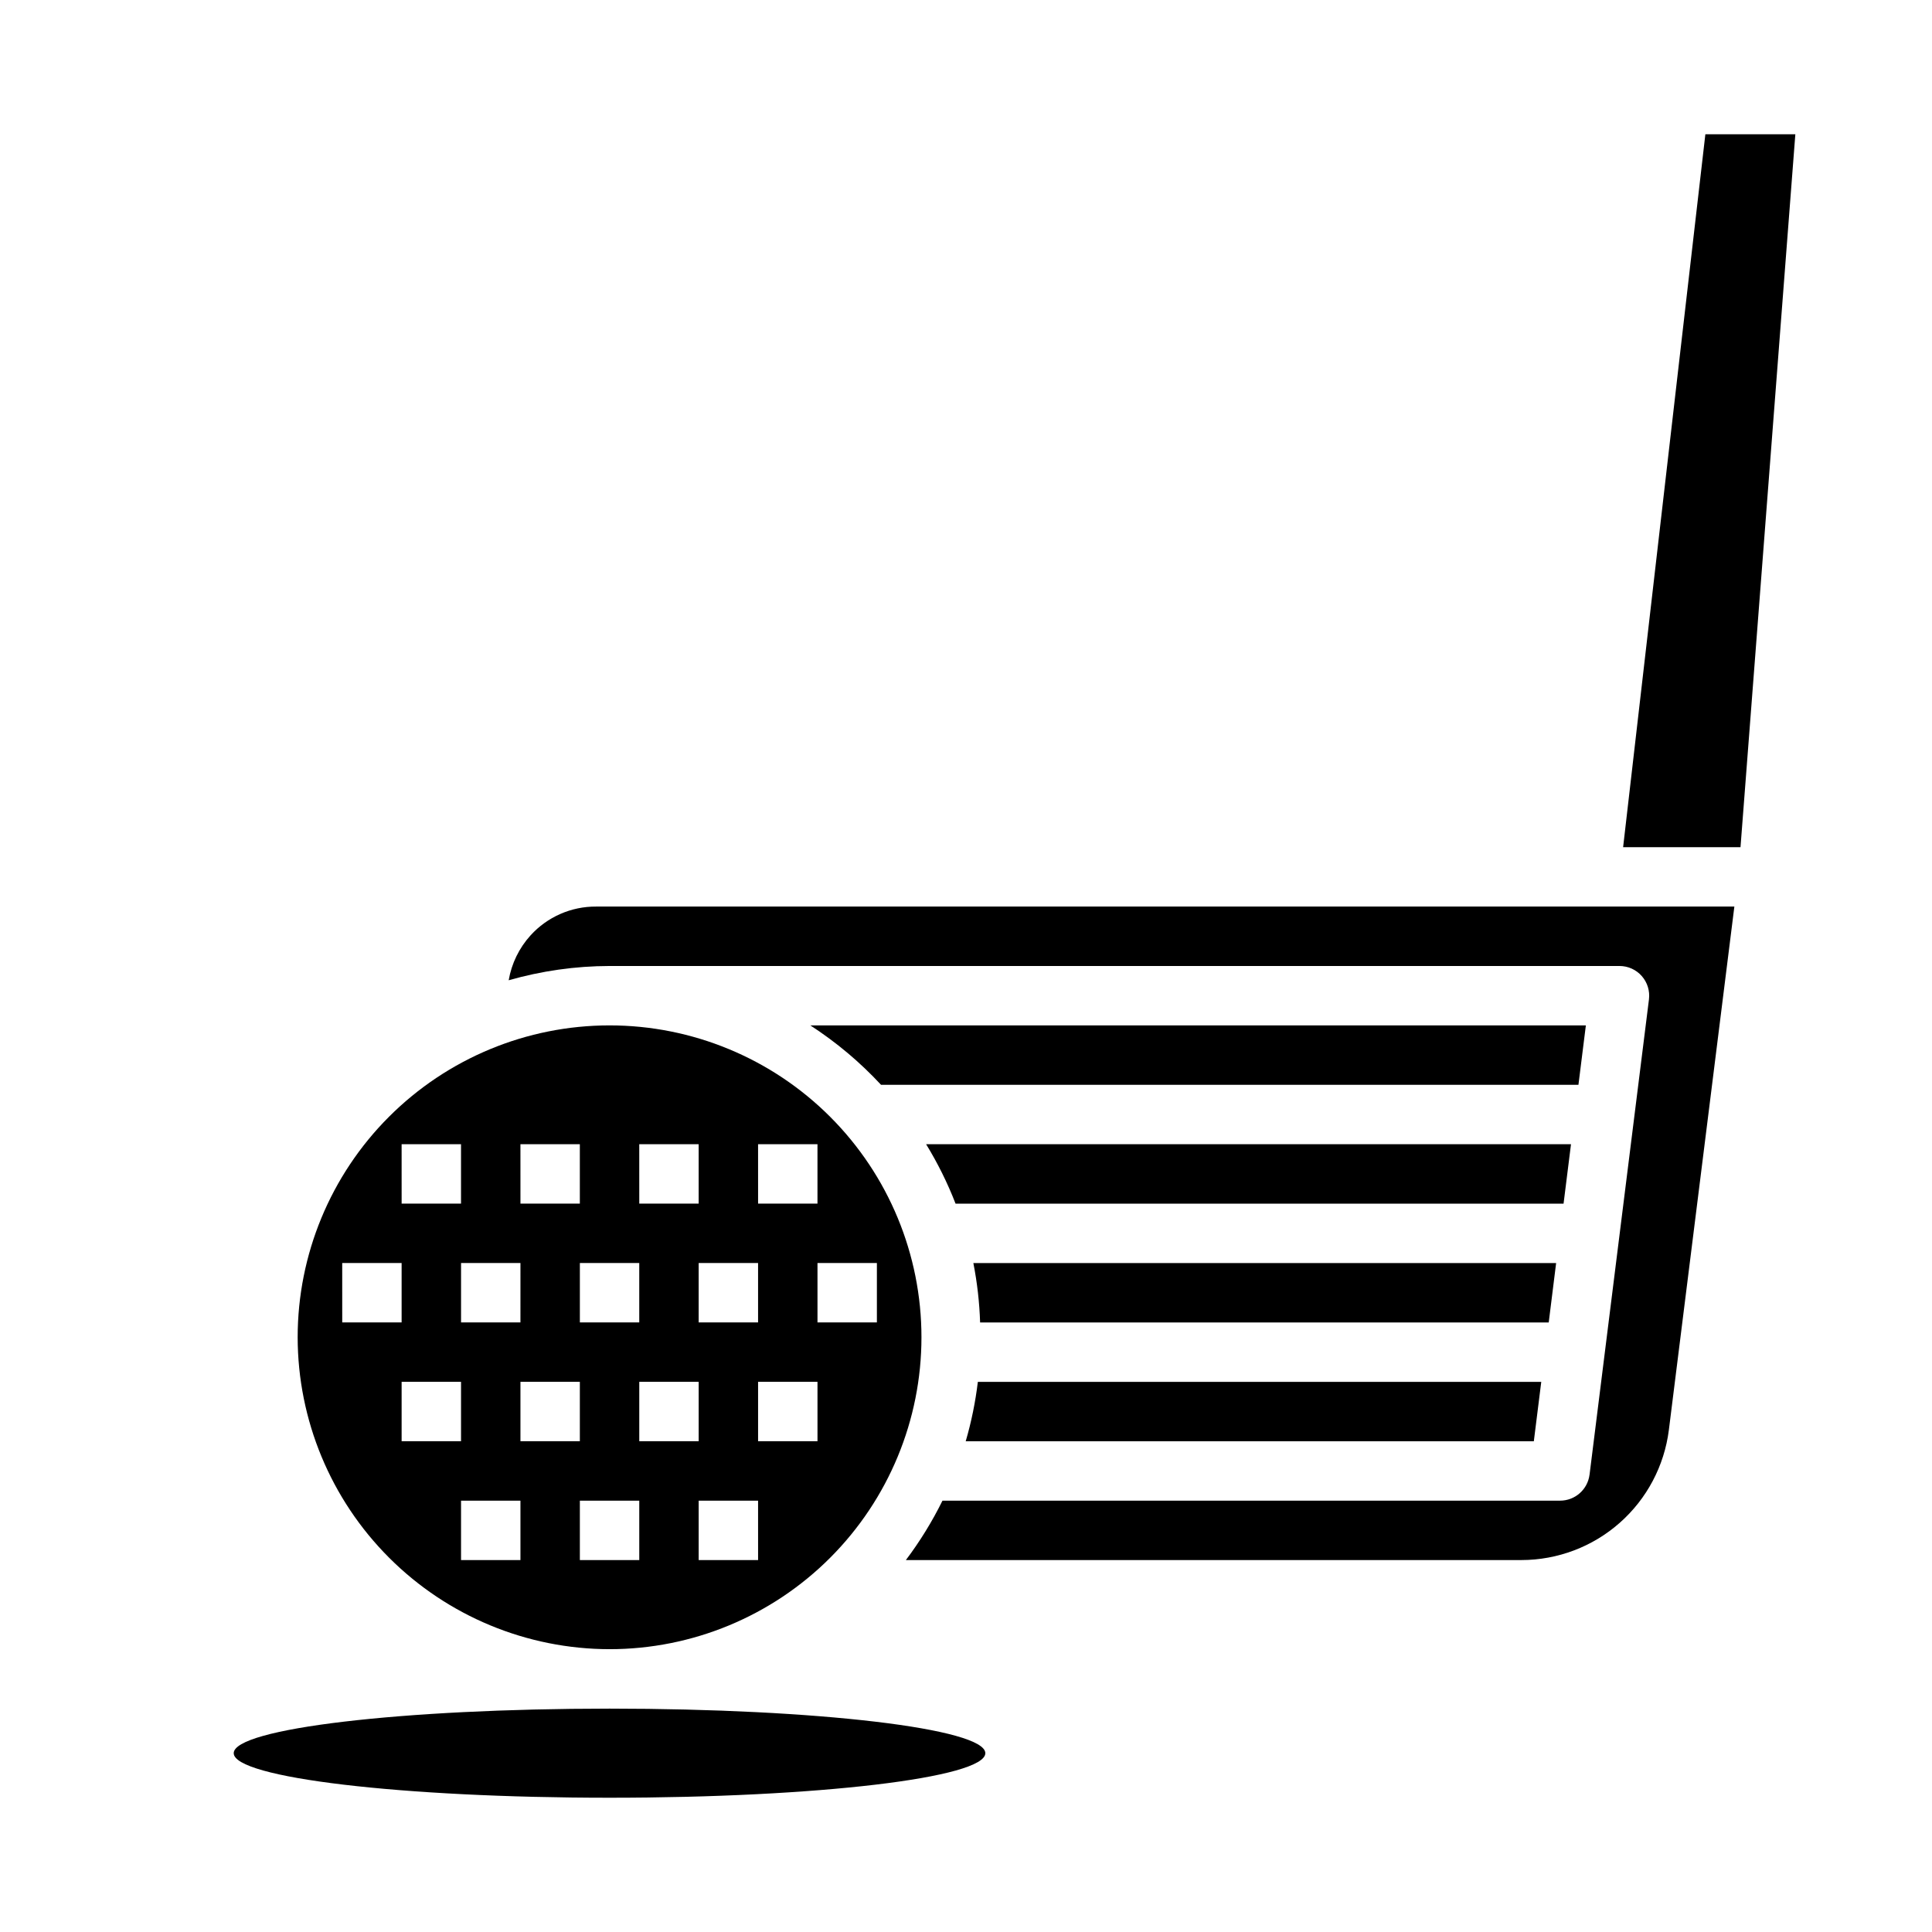 <?xml version="1.0" encoding="UTF-8"?>
<!-- Uploaded to: ICON Repo, www.svgrepo.com, Generator: ICON Repo Mixer Tools -->
<svg fill="#000000" width="800px" height="800px" version="1.1" viewBox="144 144 512 512" xmlns="http://www.w3.org/2000/svg">
 <g>
  <path d="m399.93 525.95h150.55l1.969-15.742h-149.31c-0.637 5.328-1.711 10.594-3.215 15.742z"/>
  <path d="m560.33 447.23h-170.9c3.066 5.004 5.68 10.273 7.801 15.746h161.13z"/>
  <path d="m556.39 478.72h-154.44c1.02 5.191 1.617 10.457 1.789 15.742h150.69z"/>
  <path d="m305.54 581.05c21.922 0 42.945-8.707 58.445-24.211 15.5-15.5 24.211-36.523 24.211-58.445 0-21.922-8.711-42.945-24.211-58.445-15.5-15.504-36.523-24.211-58.445-24.211s-42.945 8.707-58.449 24.211c-15.5 15.5-24.207 36.523-24.207 58.445 0.023 21.914 8.742 42.926 24.234 58.418 15.496 15.496 36.508 24.215 58.422 24.238zm-23.617-23.617h-15.742v-15.742h15.742zm-31.488-31.488v-15.742h15.742v15.742zm62.977 31.488h-15.742v-15.742h15.742zm-31.488-31.488v-15.742h15.742v15.742zm62.977 31.488h-15.746v-15.742h15.742zm-31.488-31.488v-15.742h15.742v15.742zm47.23 0h-15.742v-15.742h15.742zm15.742-47.23v15.742h-15.742v-15.742zm-31.488-31.488h15.742v15.742l-15.738 0.004zm0 47.23h-15.742v-15.742h15.742zm-31.488-47.23h15.742v15.742l-15.738 0.004zm0 31.488v15.742h-15.738v-15.742zm-31.488-31.488h15.742v15.742l-15.738 0.004zm0 47.23h-15.738v-15.742h15.742zm-31.488-47.23h15.742v15.742l-15.738 0.004zm-15.742 31.488h15.742v15.742h-15.738z"/>
  <path d="m564.27 415.74h-205.53c6.875 4.453 13.172 9.742 18.742 15.746h184.82z"/>
  <path d="m405.12 608.61c0 6.523-44.59 11.809-99.59 11.809-55.004 0-99.59-5.285-99.59-11.809 0-6.519 44.586-11.805 99.59-11.805 55 0 99.59 5.285 99.59 11.805"/>
  <path d="m595.94 179.58-21.797 188.93h31.109l14.531-188.93z"/>
  <path d="m301.99 384.25c-6.617-0.043-12.941 2.734-17.391 7.637-3.023 3.332-5.031 7.461-5.793 11.895 8.691-2.488 17.684-3.766 26.727-3.785h267.65c2.258 0 4.406 0.969 5.898 2.66 1.496 1.695 2.191 3.945 1.91 6.188l-15.742 125.95h-0.004c-0.492 3.938-3.836 6.894-7.809 6.894h-163.67c-2.734 5.539-5.981 10.809-9.699 15.742h163.14c9.59-0.012 18.848-3.519 26.035-9.867 7.191-6.344 11.82-15.098 13.023-24.609l17.359-138.71z"/>
 </g>
</svg>